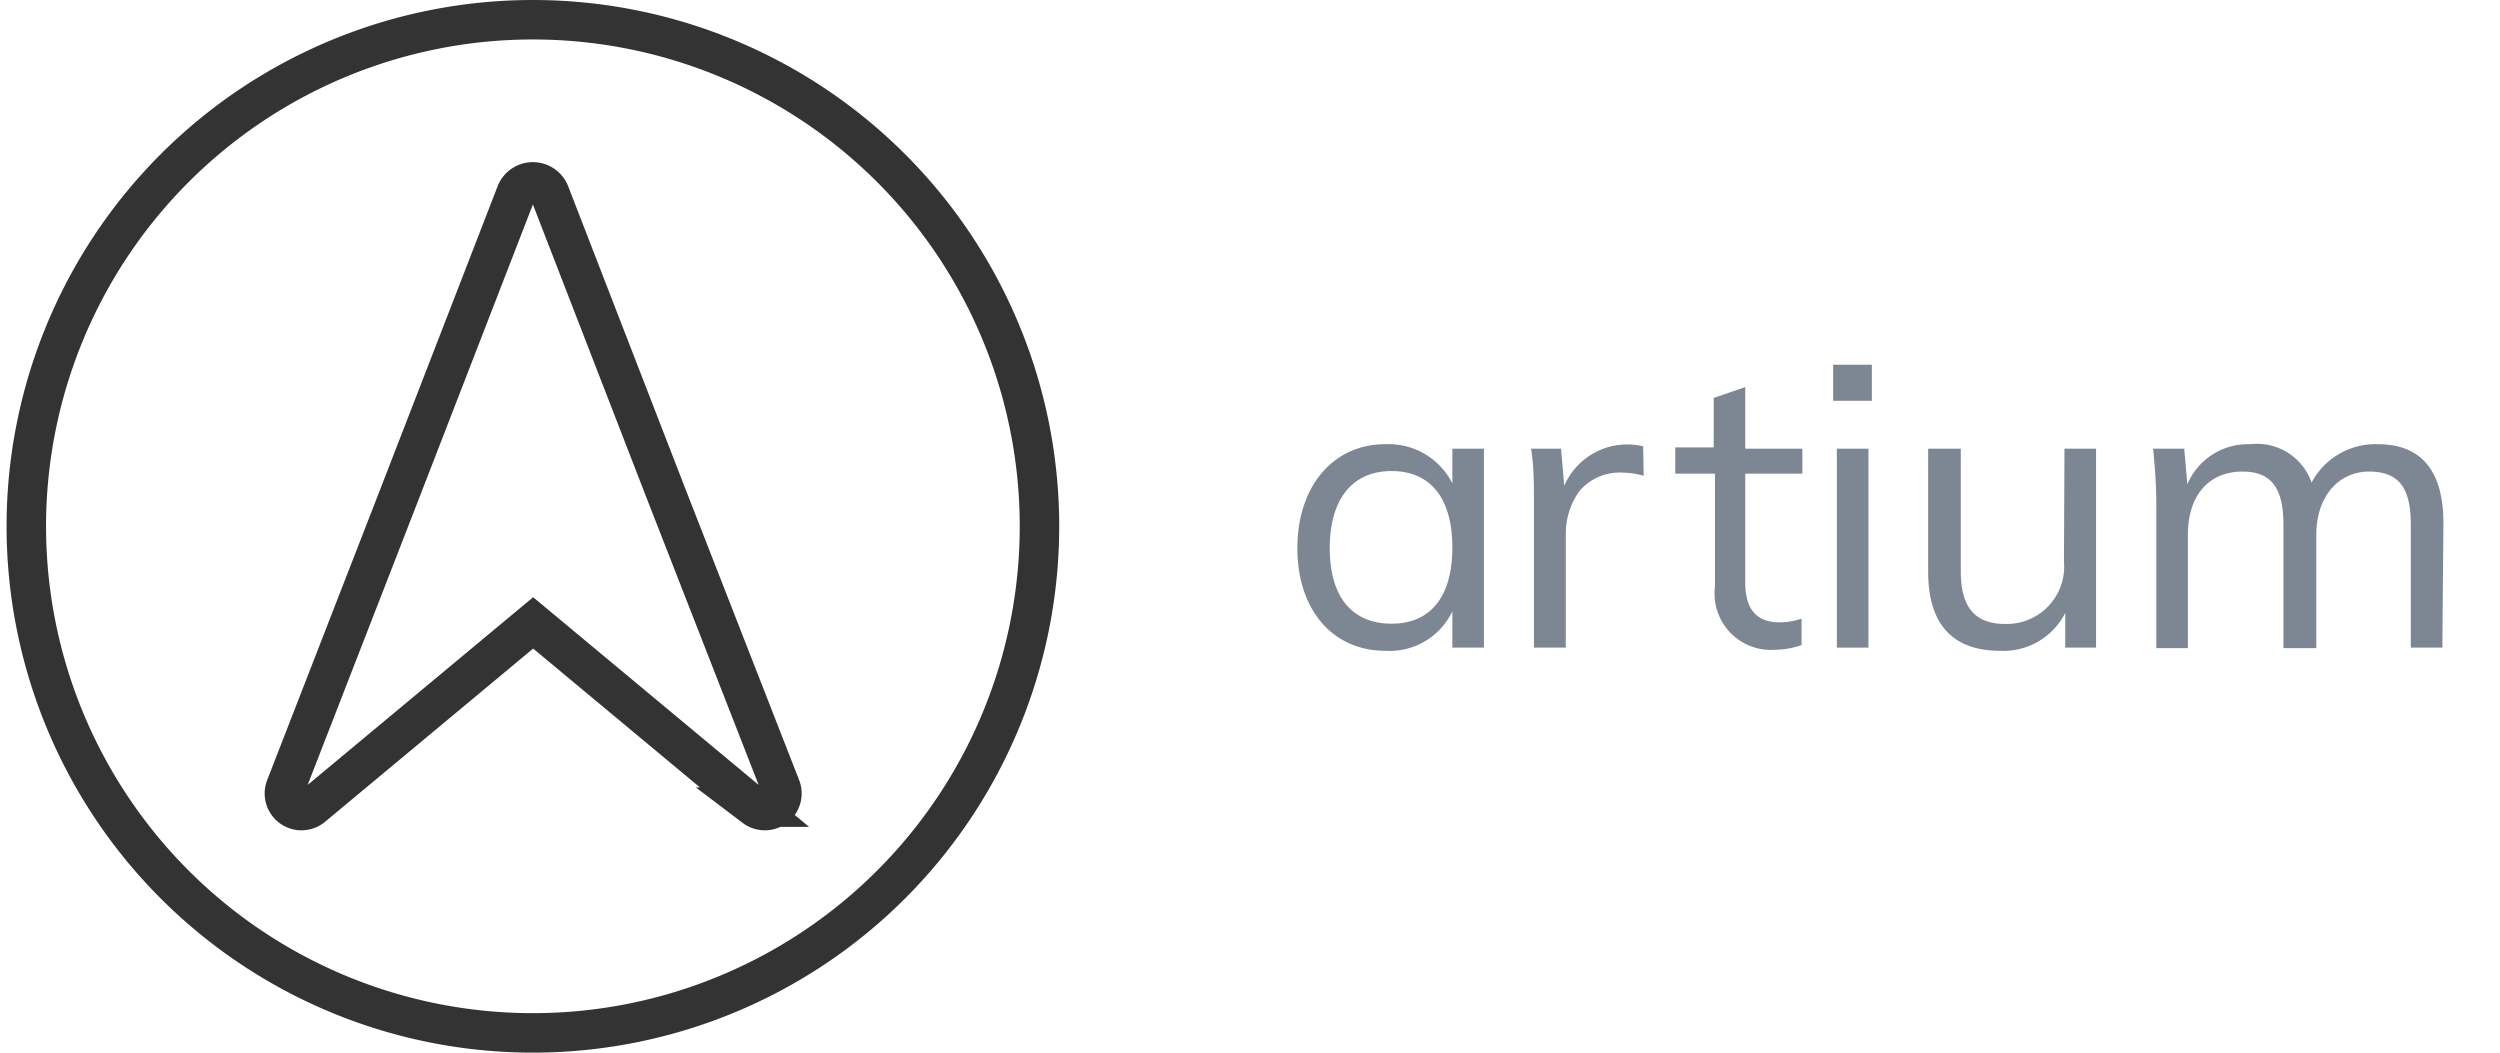 <?xml version="1.0" encoding="UTF-8"?> <svg xmlns="http://www.w3.org/2000/svg" id="Layer_1" data-name="Layer 1" width="95" height="40" viewBox="0 0 95 40"><defs><style>.cls-1{fill:none;stroke:#000;stroke-miterlimit:10;stroke-width:1.5px;opacity:0.8;}.cls-2{fill:#7d8794;}</style></defs><title>logo</title><path class="cls-1" d="M39.5,20A19.25,19.25,0,1,1,20.25.75,19.25,19.25,0,0,1,39.5,20ZM15.2,18.73,10.85,29.92a.65.65,0,0,0,1,.75l8.41-7,8.41,7a.65.65,0,0,0,1-.75L25.3,18.73,20.88,7.32a.69.69,0,0,0-1.26,0Z"></path><path class="cls-2" d="M55.19,17.05h1.2v7.56h-1.2V23.23a2.64,2.64,0,0,1-2.55,1.5c-2,0-3.34-1.56-3.34-3.9s1.35-3.95,3.34-3.95a2.71,2.71,0,0,1,2.55,1.49Zm-2.31.85c-1.5,0-2.35,1.08-2.35,2.93s.85,2.87,2.35,2.87,2.31-1.05,2.31-2.9S54.37,17.9,52.88,17.9Z"></path><path class="cls-2" d="M62.46,18.08a3,3,0,0,0-.8-.12,2,2,0,0,0-1.64.7,2.76,2.76,0,0,0-.52,1.64v4.31H58.29V19.19c0-.79,0-1.49-.11-2.14h1.14l.12,1.41a2.61,2.61,0,0,1,3-1.5Z"></path><path class="cls-2" d="M68.49,18H66.32v4.13c0,1.11.5,1.52,1.32,1.52a2.76,2.76,0,0,0,.82-.14v1a3,3,0,0,1-1,.18,2.14,2.14,0,0,1-2.29-2.41V18H63.66v-1h1.46V15.12l1.2-.41v2.34h2.17Z"></path><path class="cls-2" d="M69.66,15.23V13.86h1.47v1.37ZM71,24.61h-1.2V17.05H71Z"></path><path class="cls-2" d="M78.45,17.05h1.2v7.56H78.48V23.29A2.63,2.63,0,0,1,76,24.73c-1.79,0-2.73-1-2.73-3V17.05h1.24v4.66c0,1.38.55,2,1.69,2a2.18,2.18,0,0,0,2.23-2.37Z"></path><path class="cls-2" d="M92.81,24.61h-1.2V19.92c0-1.4-.47-2-1.59-2s-2,.91-2,2.4v4.31H86.77V19.92c0-1.38-.47-2-1.55-2-1.29,0-2.08.91-2.08,2.4v4.31h-1.2V19.19c0-.79-.06-1.49-.12-2.14H83l.12,1.35a2.5,2.5,0,0,1,2.4-1.52,2.19,2.19,0,0,1,2.32,1.46,2.74,2.74,0,0,1,2.52-1.46c1.64,0,2.49,1,2.49,3Z"></path></svg> 